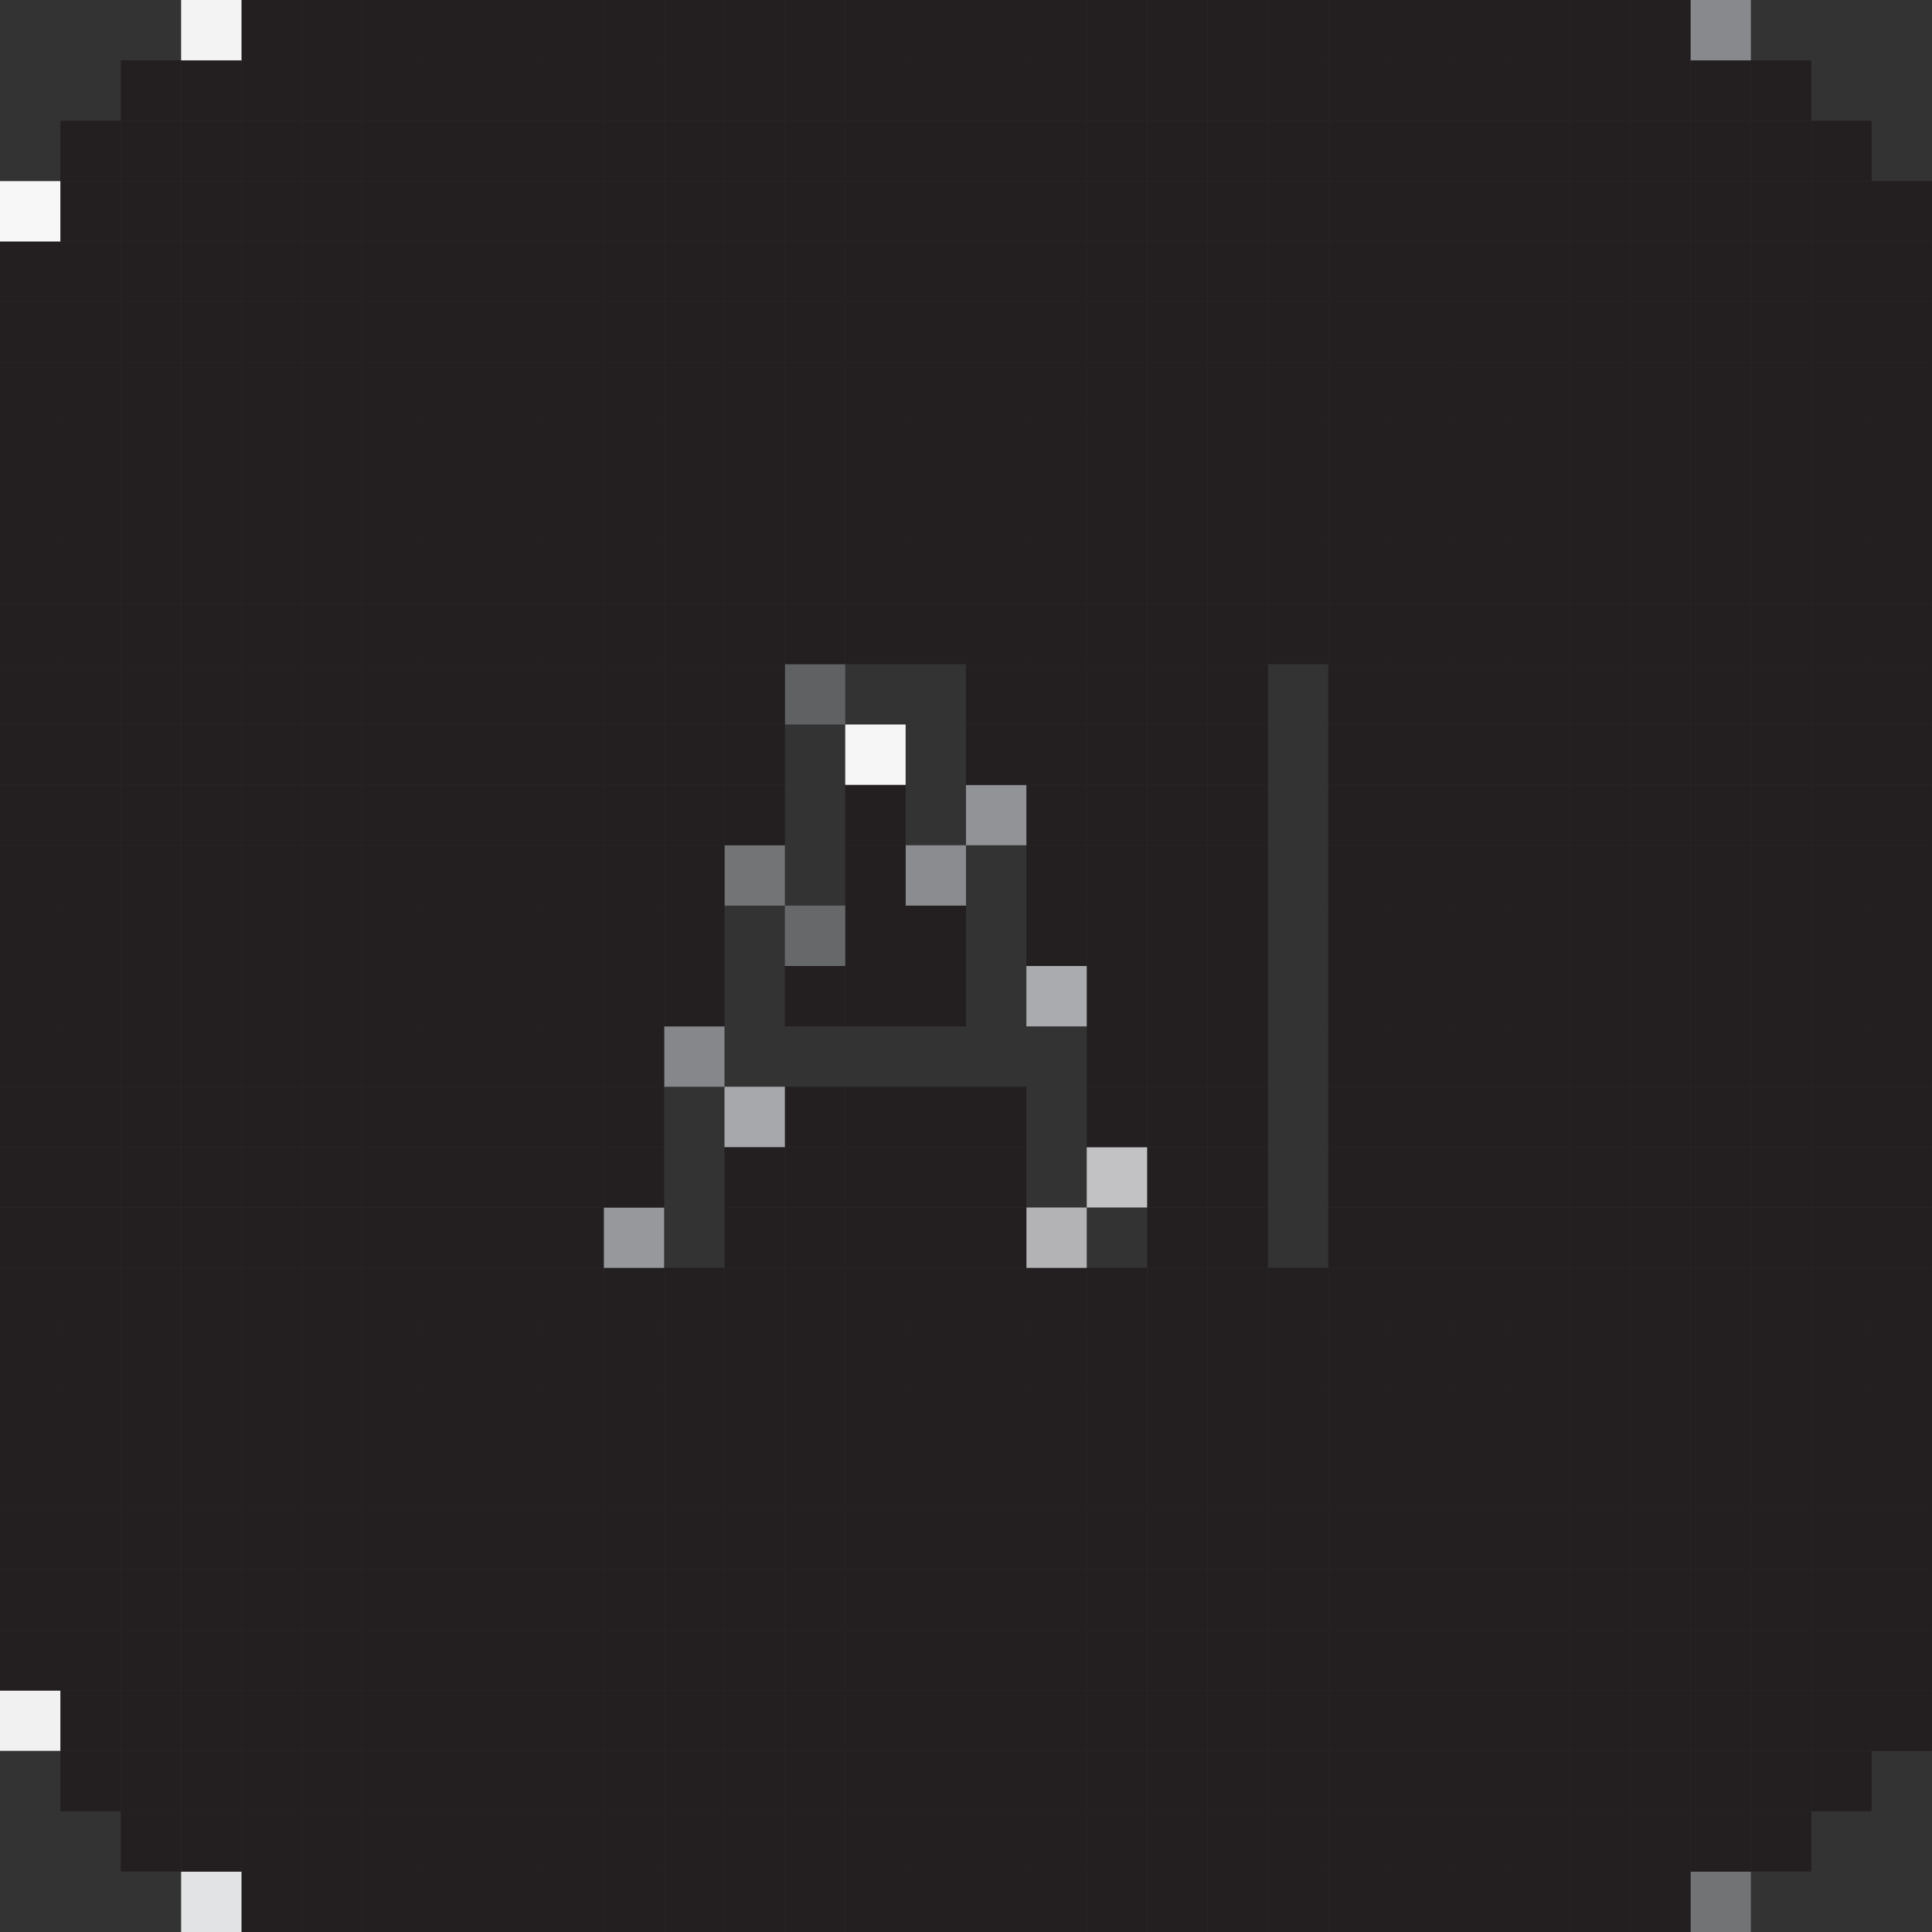 <?xml version="1.0" encoding="UTF-8"?>
<svg id="Layer_1" xmlns="http://www.w3.org/2000/svg" viewBox="0 0 154 154">
  <rect x="0" y="0" width="154" height="154" fill="#333333" stroke="none"/>
  <defs>
    <style>
      .cls-1 {
        fill: #f2f1f2;
      }

      .cls-2 {
        fill: #231f20;
      }

      .cls-3 {
        fill: #f6f6f6;
      }

      .cls-4 {
        fill: #5f6163;
      }

      .cls-5 {
        fill: #727375;
      }

      .cls-6 {
        fill: #aaabae;
      }

      .cls-7 {
        fill: #86878a;
      }

      .cls-8 {
        fill: #666869;
      }

      .cls-9 {
        fill: #e2e3e4;
      }

      .cls-10 {
        fill: #96989b;
      }

      .cls-11 {
        fill: #f7f7f7;
      }

      .cls-12 {
        fill: #c2c2c4;
      }

      .cls-13 {
        fill: #f3f3f4;
      }

      .cls-14 {
        fill: #8a8c8f;
      }

      .cls-15 {
        fill: #a6a8ab;
      }

      .cls-16 {
        fill: #919396;
      }

      .cls-17 {
        fill: #88898c;
      }

      .cls-18 {
        fill: #b3b3b6;
      }

      .cls-19 {
        fill: #737476;
      }
    </style>
  </defs>
  <rect class="cls-5" x="134.75" y="149.188" width="4.812" height="4.812"/>
  <rect class="cls-2" x="129.937" y="149.188" width="4.812" height="4.812"/>
  <rect class="cls-2" x="125.125" y="149.188" width="4.812" height="4.812"/>
  <rect class="cls-2" x="120.312" y="149.188" width="4.812" height="4.812"/>
  <rect class="cls-2" x="115.5" y="149.188" width="4.812" height="4.812"/>
  <rect class="cls-2" x="110.687" y="149.188" width="4.812" height="4.812"/>
  <rect class="cls-2" x="105.875" y="149.188" width="4.812" height="4.812"/>
  <rect class="cls-2" x="101.062" y="149.188" width="4.812" height="4.812"/>
  <rect class="cls-2" x="96.25" y="149.188" width="4.812" height="4.812"/>
  <rect class="cls-2" x="91.437" y="149.188" width="4.812" height="4.812"/>
  <rect class="cls-2" x="86.625" y="149.188" width="4.812" height="4.812"/>
  <rect class="cls-2" x="81.812" y="149.188" width="4.812" height="4.812"/>
  <rect class="cls-2" x="77" y="149.188" width="4.812" height="4.812"/>
  <rect class="cls-2" x="72.188" y="149.188" width="4.812" height="4.812"/>
  <rect class="cls-2" x="67.375" y="149.188" width="4.812" height="4.812"/>
  <rect class="cls-2" x="62.562" y="149.188" width="4.812" height="4.812"/>
  <rect class="cls-2" x="57.75" y="149.188" width="4.812" height="4.812"/>
  <rect class="cls-2" x="52.938" y="149.188" width="4.812" height="4.812"/>
  <rect class="cls-2" x="48.125" y="149.188" width="4.812" height="4.812"/>
  <rect class="cls-2" x="43.312" y="149.188" width="4.812" height="4.812"/>
  <rect class="cls-2" x="38.5" y="149.188" width="4.812" height="4.812"/>
  <rect class="cls-2" x="33.688" y="149.188" width="4.812" height="4.812"/>
  <rect class="cls-2" x="28.875" y="149.188" width="4.812" height="4.812"/>
  <rect class="cls-2" x="24.062" y="149.188" width="4.812" height="4.812"/>
  <rect class="cls-2" x="19.25" y="149.188" width="4.812" height="4.812"/>
  <rect class="cls-9" x="14.438" y="149.188" width="4.812" height="4.812"/>
  <rect class="cls-2" x="139.562" y="144.375" width="4.812" height="4.812"/>
  <rect class="cls-2" x="134.75" y="144.375" width="4.812" height="4.812"/>
  <rect class="cls-2" x="129.937" y="144.375" width="4.812" height="4.812"/>
  <rect class="cls-2" x="125.125" y="144.375" width="4.812" height="4.812"/>
  <rect class="cls-2" x="120.312" y="144.375" width="4.812" height="4.812"/>
  <rect class="cls-2" x="115.5" y="144.375" width="4.812" height="4.812"/>
  <rect class="cls-2" x="110.687" y="144.375" width="4.812" height="4.812"/>
  <rect class="cls-2" x="105.875" y="144.375" width="4.812" height="4.812"/>
  <rect class="cls-2" x="101.062" y="144.375" width="4.812" height="4.812"/>
  <rect class="cls-2" x="96.25" y="144.375" width="4.812" height="4.812"/>
  <rect class="cls-2" x="91.437" y="144.375" width="4.812" height="4.812"/>
  <rect class="cls-2" x="86.625" y="144.375" width="4.812" height="4.812"/>
  <rect class="cls-2" x="81.812" y="144.375" width="4.812" height="4.812"/>
  <rect class="cls-2" x="77" y="144.375" width="4.812" height="4.812"/>
  <rect class="cls-2" x="72.188" y="144.375" width="4.812" height="4.812"/>
  <rect class="cls-2" x="67.375" y="144.375" width="4.812" height="4.812"/>
  <rect class="cls-2" x="62.562" y="144.375" width="4.812" height="4.812"/>
  <rect class="cls-2" x="57.75" y="144.375" width="4.812" height="4.812"/>
  <rect class="cls-2" x="52.938" y="144.375" width="4.812" height="4.812"/>
  <rect class="cls-2" x="48.125" y="144.375" width="4.812" height="4.812"/>
  <rect class="cls-2" x="43.312" y="144.375" width="4.812" height="4.812"/>
  <rect class="cls-2" x="38.5" y="144.375" width="4.812" height="4.812"/>
  <rect class="cls-2" x="33.688" y="144.375" width="4.812" height="4.812"/>
  <rect class="cls-2" x="28.875" y="144.375" width="4.812" height="4.812"/>
  <rect class="cls-2" x="24.062" y="144.375" width="4.812" height="4.812"/>
  <rect class="cls-2" x="19.25" y="144.375" width="4.812" height="4.812"/>
  <rect class="cls-2" x="14.438" y="144.375" width="4.812" height="4.812"/>
  <rect class="cls-2" x="9.625" y="144.375" width="4.812" height="4.812"/>
  <rect class="cls-2" x="144.375" y="139.563" width="4.812" height="4.812"/>
  <rect class="cls-2" x="139.562" y="139.563" width="4.812" height="4.812"/>
  <rect class="cls-2" x="134.75" y="139.563" width="4.812" height="4.812"/>
  <rect class="cls-2" x="129.937" y="139.563" width="4.812" height="4.812"/>
  <rect class="cls-2" x="125.125" y="139.563" width="4.812" height="4.812"/>
  <rect class="cls-2" x="120.312" y="139.563" width="4.812" height="4.812"/>
  <rect class="cls-2" x="115.5" y="139.563" width="4.812" height="4.812"/>
  <rect class="cls-2" x="110.687" y="139.563" width="4.812" height="4.812"/>
  <rect class="cls-2" x="105.875" y="139.563" width="4.812" height="4.812"/>
  <rect class="cls-2" x="101.062" y="139.563" width="4.812" height="4.812"/>
  <rect class="cls-2" x="96.25" y="139.563" width="4.812" height="4.812"/>
  <rect class="cls-2" x="91.437" y="139.563" width="4.812" height="4.812"/>
  <rect class="cls-2" x="86.625" y="139.563" width="4.812" height="4.812"/>
  <rect class="cls-2" x="81.812" y="139.563" width="4.812" height="4.812"/>
  <rect class="cls-2" x="77" y="139.563" width="4.812" height="4.812"/>
  <rect class="cls-2" x="72.188" y="139.563" width="4.812" height="4.812"/>
  <rect class="cls-2" x="67.375" y="139.563" width="4.812" height="4.812"/>
  <rect class="cls-2" x="62.562" y="139.563" width="4.812" height="4.812"/>
  <rect class="cls-2" x="57.75" y="139.563" width="4.812" height="4.812"/>
  <rect class="cls-2" x="52.938" y="139.563" width="4.812" height="4.812"/>
  <rect class="cls-2" x="48.125" y="139.563" width="4.812" height="4.812"/>
  <rect class="cls-2" x="43.312" y="139.563" width="4.812" height="4.812"/>
  <rect class="cls-2" x="38.5" y="139.563" width="4.812" height="4.812"/>
  <rect class="cls-2" x="33.688" y="139.563" width="4.812" height="4.812"/>
  <rect class="cls-2" x="28.875" y="139.563" width="4.812" height="4.812"/>
  <rect class="cls-2" x="24.062" y="139.563" width="4.812" height="4.812"/>
  <rect class="cls-2" x="19.25" y="139.563" width="4.812" height="4.812"/>
  <rect class="cls-2" x="14.438" y="139.563" width="4.812" height="4.812"/>
  <rect class="cls-2" x="9.625" y="139.563" width="4.812" height="4.812"/>
  <rect class="cls-2" x="4.812" y="139.563" width="4.812" height="4.812"/>
  <rect class="cls-2" x="149.187" y="134.75" width="4.812" height="4.812"/>
  <rect class="cls-2" x="144.375" y="134.75" width="4.812" height="4.812"/>
  <rect class="cls-2" x="139.562" y="134.75" width="4.812" height="4.812"/>
  <rect class="cls-2" x="134.75" y="134.75" width="4.812" height="4.812"/>
  <rect class="cls-2" x="129.937" y="134.75" width="4.812" height="4.812"/>
  <rect class="cls-2" x="125.125" y="134.75" width="4.812" height="4.812"/>
  <rect class="cls-2" x="120.312" y="134.75" width="4.812" height="4.812"/>
  <rect class="cls-2" x="115.5" y="134.75" width="4.812" height="4.812"/>
  <rect class="cls-2" x="110.687" y="134.75" width="4.812" height="4.812"/>
  <rect class="cls-2" x="105.875" y="134.75" width="4.812" height="4.812"/>
  <rect class="cls-2" x="101.062" y="134.75" width="4.812" height="4.812"/>
  <rect class="cls-2" x="96.25" y="134.75" width="4.812" height="4.812"/>
  <rect class="cls-2" x="91.437" y="134.75" width="4.812" height="4.812"/>
  <rect class="cls-2" x="86.625" y="134.75" width="4.812" height="4.812"/>
  <rect class="cls-2" x="81.812" y="134.75" width="4.812" height="4.812"/>
  <rect class="cls-2" x="77" y="134.75" width="4.812" height="4.812"/>
  <rect class="cls-2" x="72.188" y="134.75" width="4.812" height="4.812"/>
  <rect class="cls-2" x="67.375" y="134.75" width="4.812" height="4.812"/>
  <rect class="cls-2" x="62.562" y="134.75" width="4.812" height="4.812"/>
  <rect class="cls-2" x="57.75" y="134.75" width="4.812" height="4.812"/>
  <rect class="cls-2" x="52.938" y="134.75" width="4.812" height="4.812"/>
  <rect class="cls-2" x="48.125" y="134.75" width="4.812" height="4.812"/>
  <rect class="cls-2" x="43.312" y="134.75" width="4.812" height="4.812"/>
  <rect class="cls-2" x="38.5" y="134.75" width="4.812" height="4.812"/>
  <rect class="cls-2" x="33.688" y="134.75" width="4.812" height="4.812"/>
  <rect class="cls-2" x="28.875" y="134.75" width="4.812" height="4.812"/>
  <rect class="cls-2" x="24.062" y="134.75" width="4.812" height="4.812"/>
  <rect class="cls-2" x="19.25" y="134.75" width="4.812" height="4.812"/>
  <rect class="cls-2" x="14.438" y="134.75" width="4.812" height="4.812"/>
  <rect class="cls-2" x="9.625" y="134.75" width="4.812" height="4.812"/>
  <rect class="cls-2" x="4.812" y="134.75" width="4.812" height="4.812"/>
  <rect class="cls-1" y="134.75" width="4.812" height="4.812"/>
  <rect class="cls-2" x="149.187" y="129.938" width="4.812" height="4.812"/>
  <rect class="cls-2" x="144.375" y="129.938" width="4.812" height="4.812"/>
  <rect class="cls-2" x="139.562" y="129.938" width="4.812" height="4.812"/>
  <rect class="cls-2" x="134.75" y="129.938" width="4.812" height="4.812"/>
  <rect class="cls-2" x="129.937" y="129.938" width="4.812" height="4.812"/>
  <rect class="cls-2" x="125.125" y="129.938" width="4.812" height="4.812"/>
  <rect class="cls-2" x="120.312" y="129.938" width="4.812" height="4.812"/>
  <rect class="cls-2" x="115.5" y="129.938" width="4.812" height="4.812"/>
  <rect class="cls-2" x="110.687" y="129.938" width="4.812" height="4.812"/>
  <rect class="cls-2" x="105.875" y="129.938" width="4.812" height="4.812"/>
  <rect class="cls-2" x="101.062" y="129.938" width="4.812" height="4.812"/>
  <rect class="cls-2" x="96.25" y="129.938" width="4.812" height="4.812"/>
  <rect class="cls-2" x="91.437" y="129.938" width="4.812" height="4.812"/>
  <rect class="cls-2" x="86.625" y="129.938" width="4.812" height="4.812"/>
  <rect class="cls-2" x="81.812" y="129.938" width="4.812" height="4.812"/>
  <rect class="cls-2" x="77" y="129.938" width="4.812" height="4.812"/>
  <rect class="cls-2" x="72.188" y="129.938" width="4.812" height="4.812"/>
  <rect class="cls-2" x="67.375" y="129.938" width="4.812" height="4.812"/>
  <rect class="cls-2" x="62.562" y="129.938" width="4.812" height="4.812"/>
  <rect class="cls-2" x="57.75" y="129.938" width="4.812" height="4.812"/>
  <rect class="cls-2" x="52.938" y="129.938" width="4.812" height="4.812"/>
  <rect class="cls-2" x="48.125" y="129.938" width="4.812" height="4.812"/>
  <rect class="cls-2" x="43.312" y="129.938" width="4.812" height="4.812"/>
  <rect class="cls-2" x="38.5" y="129.938" width="4.812" height="4.812"/>
  <rect class="cls-2" x="33.688" y="129.938" width="4.812" height="4.812"/>
  <rect class="cls-2" x="28.875" y="129.938" width="4.812" height="4.812"/>
  <rect class="cls-2" x="24.062" y="129.938" width="4.812" height="4.812"/>
  <rect class="cls-2" x="19.25" y="129.938" width="4.812" height="4.812"/>
  <rect class="cls-2" x="14.438" y="129.938" width="4.812" height="4.812"/>
  <rect class="cls-2" x="9.625" y="129.938" width="4.812" height="4.812"/>
  <rect class="cls-2" x="4.812" y="129.938" width="4.812" height="4.812"/>
  <rect class="cls-2" y="129.938" width="4.812" height="4.812"/>
  <rect class="cls-2" x="149.187" y="125.125" width="4.812" height="4.812"/>
  <rect class="cls-2" x="144.375" y="125.125" width="4.812" height="4.812"/>
  <rect class="cls-2" x="139.562" y="125.125" width="4.812" height="4.812"/>
  <rect class="cls-2" x="134.75" y="125.125" width="4.812" height="4.812"/>
  <rect class="cls-2" x="129.937" y="125.125" width="4.812" height="4.812"/>
  <rect class="cls-2" x="125.125" y="125.125" width="4.812" height="4.812"/>
  <rect class="cls-2" x="120.312" y="125.125" width="4.812" height="4.812"/>
  <rect class="cls-2" x="115.5" y="125.125" width="4.812" height="4.812"/>
  <rect class="cls-2" x="110.687" y="125.125" width="4.812" height="4.812"/>
  <rect class="cls-2" x="105.875" y="125.125" width="4.812" height="4.812"/>
  <rect class="cls-2" x="101.062" y="125.125" width="4.812" height="4.812"/>
  <rect class="cls-2" x="96.25" y="125.125" width="4.812" height="4.812"/>
  <rect class="cls-2" x="91.437" y="125.125" width="4.812" height="4.812"/>
  <rect class="cls-2" x="86.625" y="125.125" width="4.812" height="4.812"/>
  <rect class="cls-2" x="81.812" y="125.125" width="4.812" height="4.812"/>
  <rect class="cls-2" x="77" y="125.125" width="4.812" height="4.812"/>
  <rect class="cls-2" x="72.188" y="125.125" width="4.812" height="4.812"/>
  <rect class="cls-2" x="67.375" y="125.125" width="4.812" height="4.812"/>
  <rect class="cls-2" x="62.562" y="125.125" width="4.812" height="4.812"/>
  <rect class="cls-2" x="57.75" y="125.125" width="4.812" height="4.812"/>
  <rect class="cls-2" x="52.938" y="125.125" width="4.812" height="4.812"/>
  <rect class="cls-2" x="48.125" y="125.125" width="4.812" height="4.812"/>
  <rect class="cls-2" x="43.312" y="125.125" width="4.812" height="4.812"/>
  <rect class="cls-2" x="38.5" y="125.125" width="4.812" height="4.812"/>
  <rect class="cls-2" x="33.688" y="125.125" width="4.812" height="4.812"/>
  <rect class="cls-2" x="28.875" y="125.125" width="4.812" height="4.812"/>
  <rect class="cls-2" x="24.062" y="125.125" width="4.812" height="4.812"/>
  <rect class="cls-2" x="19.25" y="125.125" width="4.812" height="4.812"/>
  <rect class="cls-2" x="14.438" y="125.125" width="4.812" height="4.812"/>
  <rect class="cls-2" x="9.625" y="125.125" width="4.812" height="4.812"/>
  <rect class="cls-2" x="4.812" y="125.125" width="4.812" height="4.812"/>
  <rect class="cls-2" y="125.125" width="4.812" height="4.812"/>
  <rect class="cls-2" x="149.187" y="120.313" width="4.812" height="4.812"/>
  <rect class="cls-2" x="144.375" y="120.313" width="4.812" height="4.812"/>
  <rect class="cls-2" x="139.562" y="120.313" width="4.812" height="4.812"/>
  <rect class="cls-2" x="134.75" y="120.313" width="4.812" height="4.812"/>
  <rect class="cls-2" x="129.937" y="120.313" width="4.812" height="4.812"/>
  <rect class="cls-2" x="125.125" y="120.313" width="4.812" height="4.812"/>
  <rect class="cls-2" x="120.312" y="120.313" width="4.812" height="4.812"/>
  <rect class="cls-2" x="115.5" y="120.313" width="4.812" height="4.812"/>
  <rect class="cls-2" x="110.687" y="120.313" width="4.812" height="4.812"/>
  <rect class="cls-2" x="105.875" y="120.313" width="4.812" height="4.812"/>
  <rect class="cls-2" x="101.062" y="120.313" width="4.812" height="4.812"/>
  <rect class="cls-2" x="96.25" y="120.313" width="4.812" height="4.812"/>
  <rect class="cls-2" x="91.437" y="120.313" width="4.812" height="4.812"/>
  <rect class="cls-2" x="86.625" y="120.313" width="4.812" height="4.812"/>
  <rect class="cls-2" x="81.812" y="120.313" width="4.812" height="4.812"/>
  <rect class="cls-2" x="77" y="120.313" width="4.812" height="4.812"/>
  <rect class="cls-2" x="72.188" y="120.313" width="4.812" height="4.812"/>
  <rect class="cls-2" x="67.375" y="120.313" width="4.812" height="4.812"/>
  <rect class="cls-2" x="62.562" y="120.313" width="4.812" height="4.812"/>
  <rect class="cls-2" x="57.75" y="120.313" width="4.812" height="4.812"/>
  <rect class="cls-2" x="52.938" y="120.313" width="4.812" height="4.812"/>
  <rect class="cls-2" x="48.125" y="120.313" width="4.812" height="4.812"/>
  <rect class="cls-2" x="43.312" y="120.313" width="4.812" height="4.812"/>
  <rect class="cls-2" x="38.5" y="120.313" width="4.812" height="4.812"/>
  <rect class="cls-2" x="33.688" y="120.313" width="4.812" height="4.812"/>
  <rect class="cls-2" x="28.875" y="120.313" width="4.812" height="4.812"/>
  <rect class="cls-2" x="24.062" y="120.313" width="4.812" height="4.812"/>
  <rect class="cls-2" x="19.25" y="120.313" width="4.812" height="4.812"/>
  <rect class="cls-2" x="14.438" y="120.313" width="4.812" height="4.812"/>
  <rect class="cls-2" x="9.625" y="120.313" width="4.812" height="4.812"/>
  <rect class="cls-2" x="4.812" y="120.313" width="4.812" height="4.812"/>
  <rect class="cls-2" y="120.313" width="4.812" height="4.812"/>
  <rect class="cls-2" x="149.187" y="115.5" width="4.812" height="4.812"/>
  <rect class="cls-2" x="144.375" y="115.5" width="4.812" height="4.812"/>
  <rect class="cls-2" x="139.562" y="115.5" width="4.812" height="4.812"/>
  <rect class="cls-2" x="134.75" y="115.5" width="4.812" height="4.812"/>
  <rect class="cls-2" x="129.937" y="115.5" width="4.812" height="4.812"/>
  <rect class="cls-2" x="125.125" y="115.5" width="4.812" height="4.812"/>
  <rect class="cls-2" x="120.312" y="115.5" width="4.812" height="4.812"/>
  <rect class="cls-2" x="115.5" y="115.5" width="4.812" height="4.812"/>
  <rect class="cls-2" x="110.687" y="115.5" width="4.812" height="4.812"/>
  <rect class="cls-2" x="105.875" y="115.5" width="4.812" height="4.812"/>
  <rect class="cls-2" x="101.062" y="115.5" width="4.812" height="4.812"/>
  <rect class="cls-2" x="96.25" y="115.5" width="4.812" height="4.812"/>
  <rect class="cls-2" x="91.437" y="115.5" width="4.812" height="4.812"/>
  <rect class="cls-2" x="86.625" y="115.5" width="4.812" height="4.812"/>
  <rect class="cls-2" x="81.812" y="115.5" width="4.812" height="4.812"/>
  <rect class="cls-2" x="77" y="115.5" width="4.812" height="4.812"/>
  <rect class="cls-2" x="72.188" y="115.5" width="4.812" height="4.812"/>
  <rect class="cls-2" x="67.375" y="115.5" width="4.812" height="4.812"/>
  <rect class="cls-2" x="62.562" y="115.5" width="4.812" height="4.812"/>
  <rect class="cls-2" x="57.75" y="115.5" width="4.812" height="4.812"/>
  <rect class="cls-2" x="52.938" y="115.5" width="4.812" height="4.812"/>
  <rect class="cls-2" x="48.125" y="115.5" width="4.812" height="4.812"/>
  <rect class="cls-2" x="43.312" y="115.5" width="4.812" height="4.812"/>
  <rect class="cls-2" x="38.5" y="115.5" width="4.812" height="4.812"/>
  <rect class="cls-2" x="33.688" y="115.5" width="4.812" height="4.812"/>
  <rect class="cls-2" x="28.875" y="115.5" width="4.812" height="4.812"/>
  <rect class="cls-2" x="24.062" y="115.5" width="4.812" height="4.812"/>
  <rect class="cls-2" x="19.25" y="115.5" width="4.812" height="4.812"/>
  <rect class="cls-2" x="14.438" y="115.5" width="4.812" height="4.812"/>
  <rect class="cls-2" x="9.625" y="115.5" width="4.812" height="4.812"/>
  <rect class="cls-2" x="4.812" y="115.5" width="4.812" height="4.812"/>
  <rect class="cls-2" y="115.5" width="4.812" height="4.812"/>
  <rect class="cls-2" x="149.187" y="110.688" width="4.812" height="4.812"/>
  <rect class="cls-2" x="144.375" y="110.688" width="4.812" height="4.812"/>
  <rect class="cls-2" x="139.562" y="110.688" width="4.812" height="4.812"/>
  <rect class="cls-2" x="134.75" y="110.688" width="4.812" height="4.812"/>
  <rect class="cls-2" x="129.937" y="110.688" width="4.812" height="4.812"/>
  <rect class="cls-2" x="125.125" y="110.688" width="4.812" height="4.812"/>
  <rect class="cls-2" x="120.312" y="110.688" width="4.812" height="4.812"/>
  <rect class="cls-2" x="115.5" y="110.688" width="4.812" height="4.812"/>
  <rect class="cls-2" x="110.687" y="110.688" width="4.812" height="4.812"/>
  <rect class="cls-2" x="105.875" y="110.688" width="4.812" height="4.812"/>
  <rect class="cls-2" x="101.062" y="110.688" width="4.812" height="4.812"/>
  <rect class="cls-2" x="96.25" y="110.688" width="4.812" height="4.812"/>
  <rect class="cls-2" x="91.437" y="110.688" width="4.812" height="4.812"/>
  <rect class="cls-2" x="86.625" y="110.688" width="4.812" height="4.812"/>
  <rect class="cls-2" x="81.812" y="110.688" width="4.812" height="4.812"/>
  <rect class="cls-2" x="77" y="110.688" width="4.812" height="4.812"/>
  <rect class="cls-2" x="72.188" y="110.688" width="4.812" height="4.812"/>
  <rect class="cls-2" x="67.375" y="110.688" width="4.812" height="4.812"/>
  <rect class="cls-2" x="62.562" y="110.688" width="4.812" height="4.812"/>
  <rect class="cls-2" x="57.75" y="110.688" width="4.812" height="4.812"/>
  <rect class="cls-2" x="52.938" y="110.688" width="4.812" height="4.812"/>
  <rect class="cls-2" x="48.125" y="110.688" width="4.812" height="4.812"/>
  <rect class="cls-2" x="43.312" y="110.688" width="4.812" height="4.812"/>
  <rect class="cls-2" x="38.5" y="110.688" width="4.812" height="4.812"/>
  <rect class="cls-2" x="33.688" y="110.688" width="4.812" height="4.812"/>
  <rect class="cls-2" x="28.875" y="110.688" width="4.812" height="4.812"/>
  <rect class="cls-2" x="24.062" y="110.688" width="4.812" height="4.812"/>
  <rect class="cls-2" x="19.25" y="110.688" width="4.812" height="4.812"/>
  <rect class="cls-2" x="14.438" y="110.688" width="4.812" height="4.812"/>
  <rect class="cls-2" x="9.625" y="110.688" width="4.812" height="4.812"/>
  <rect class="cls-2" x="4.812" y="110.688" width="4.812" height="4.812"/>
  <rect class="cls-2" y="110.688" width="4.812" height="4.812"/>
  <rect class="cls-2" x="149.187" y="105.875" width="4.812" height="4.812"/>
  <rect class="cls-2" x="144.375" y="105.875" width="4.812" height="4.812"/>
  <rect class="cls-2" x="139.562" y="105.875" width="4.812" height="4.812"/>
  <rect class="cls-2" x="134.75" y="105.875" width="4.812" height="4.812"/>
  <rect class="cls-2" x="129.937" y="105.875" width="4.812" height="4.812"/>
  <rect class="cls-2" x="125.125" y="105.875" width="4.812" height="4.812"/>
  <rect class="cls-2" x="120.312" y="105.875" width="4.812" height="4.812"/>
  <rect class="cls-2" x="115.5" y="105.875" width="4.812" height="4.812"/>
  <rect class="cls-2" x="110.687" y="105.875" width="4.812" height="4.812"/>
  <rect class="cls-2" x="105.875" y="105.875" width="4.812" height="4.812"/>
  <rect class="cls-2" x="101.062" y="105.875" width="4.812" height="4.812"/>
  <rect class="cls-2" x="96.25" y="105.875" width="4.812" height="4.812"/>
  <rect class="cls-2" x="91.437" y="105.875" width="4.812" height="4.812"/>
  <rect class="cls-2" x="86.625" y="105.875" width="4.812" height="4.812"/>
  <rect class="cls-2" x="81.812" y="105.875" width="4.812" height="4.812"/>
  <rect class="cls-2" x="77" y="105.875" width="4.812" height="4.812"/>
  <rect class="cls-2" x="72.188" y="105.875" width="4.812" height="4.812"/>
  <rect class="cls-2" x="67.375" y="105.875" width="4.812" height="4.812"/>
  <rect class="cls-2" x="62.562" y="105.875" width="4.812" height="4.812"/>
  <rect class="cls-2" x="57.75" y="105.875" width="4.812" height="4.812"/>
  <rect class="cls-2" x="52.938" y="105.875" width="4.812" height="4.812"/>
  <rect class="cls-2" x="48.125" y="105.875" width="4.812" height="4.812"/>
  <rect class="cls-2" x="43.312" y="105.875" width="4.812" height="4.812"/>
  <rect class="cls-2" x="38.5" y="105.875" width="4.812" height="4.812"/>
  <rect class="cls-2" x="33.688" y="105.875" width="4.812" height="4.812"/>
  <rect class="cls-2" x="28.875" y="105.875" width="4.812" height="4.812"/>
  <rect class="cls-2" x="24.062" y="105.875" width="4.812" height="4.812"/>
  <rect class="cls-2" x="19.25" y="105.875" width="4.812" height="4.812"/>
  <rect class="cls-2" x="14.438" y="105.875" width="4.812" height="4.812"/>
  <rect class="cls-2" x="9.625" y="105.875" width="4.812" height="4.812"/>
  <rect class="cls-2" x="4.812" y="105.875" width="4.812" height="4.812"/>
  <rect class="cls-2" y="105.875" width="4.812" height="4.812"/>
  <rect class="cls-2" x="149.187" y="101.063" width="4.812" height="4.812"/>
  <rect class="cls-2" x="144.375" y="101.063" width="4.812" height="4.812"/>
  <rect class="cls-2" x="139.562" y="101.063" width="4.812" height="4.812"/>
  <rect class="cls-2" x="134.75" y="101.063" width="4.812" height="4.812"/>
  <rect class="cls-2" x="129.937" y="101.063" width="4.812" height="4.812"/>
  <rect class="cls-2" x="125.125" y="101.063" width="4.812" height="4.812"/>
  <rect class="cls-2" x="120.312" y="101.063" width="4.812" height="4.812"/>
  <rect class="cls-2" x="115.5" y="101.063" width="4.812" height="4.812"/>
  <rect class="cls-2" x="110.687" y="101.063" width="4.812" height="4.812"/>
  <rect class="cls-2" x="105.875" y="101.063" width="4.812" height="4.812"/>
  <rect class="cls-2" x="101.062" y="101.063" width="4.812" height="4.812"/>
  <rect class="cls-2" x="96.25" y="101.063" width="4.812" height="4.812"/>
  <rect class="cls-2" x="91.437" y="101.063" width="4.812" height="4.812"/>
  <rect class="cls-2" x="86.625" y="101.063" width="4.812" height="4.812"/>
  <rect class="cls-2" x="81.812" y="101.063" width="4.812" height="4.812"/>
  <rect class="cls-2" x="77" y="101.063" width="4.812" height="4.812"/>
  <rect class="cls-2" x="72.188" y="101.063" width="4.812" height="4.812"/>
  <rect class="cls-2" x="67.375" y="101.063" width="4.812" height="4.812"/>
  <rect class="cls-2" x="62.562" y="101.063" width="4.812" height="4.812"/>
  <rect class="cls-2" x="57.75" y="101.063" width="4.812" height="4.812"/>
  <rect class="cls-2" x="52.938" y="101.063" width="4.812" height="4.812"/>
  <rect class="cls-2" x="48.125" y="101.063" width="4.812" height="4.812"/>
  <rect class="cls-2" x="43.312" y="101.063" width="4.812" height="4.812"/>
  <rect class="cls-2" x="38.5" y="101.063" width="4.812" height="4.812"/>
  <rect class="cls-2" x="33.688" y="101.063" width="4.812" height="4.812"/>
  <rect class="cls-2" x="28.875" y="101.063" width="4.812" height="4.812"/>
  <rect class="cls-2" x="24.062" y="101.063" width="4.812" height="4.812"/>
  <rect class="cls-2" x="19.25" y="101.063" width="4.812" height="4.812"/>
  <rect class="cls-2" x="14.438" y="101.063" width="4.812" height="4.812"/>
  <rect class="cls-2" x="9.625" y="101.063" width="4.812" height="4.812"/>
  <rect class="cls-2" x="4.812" y="101.063" width="4.812" height="4.812"/>
  <rect class="cls-2" y="101.063" width="4.812" height="4.812"/>
  <rect class="cls-2" x="149.187" y="96.25" width="4.812" height="4.812"/>
  <rect class="cls-2" x="144.375" y="96.25" width="4.812" height="4.812"/>
  <rect class="cls-2" x="139.562" y="96.25" width="4.812" height="4.812"/>
  <rect class="cls-2" x="134.75" y="96.25" width="4.812" height="4.812"/>
  <rect class="cls-2" x="129.937" y="96.25" width="4.812" height="4.812"/>
  <rect class="cls-2" x="125.125" y="96.25" width="4.812" height="4.812"/>
  <rect class="cls-2" x="120.312" y="96.25" width="4.812" height="4.812"/>
  <rect class="cls-2" x="115.5" y="96.25" width="4.812" height="4.812"/>
  <rect class="cls-2" x="110.687" y="96.25" width="4.812" height="4.812"/>
  <rect class="cls-2" x="105.875" y="96.25" width="4.812" height="4.812"/>
  <rect class="cls-2" x="96.25" y="96.25" width="4.812" height="4.812"/>
  <rect class="cls-2" x="91.437" y="96.25" width="4.812" height="4.812"/>
  <rect class="cls-18" x="81.812" y="96.25" width="4.812" height="4.812"/>
  <rect class="cls-2" x="77" y="96.25" width="4.812" height="4.812"/>
  <rect class="cls-2" x="72.188" y="96.25" width="4.812" height="4.812"/>
  <rect class="cls-2" x="67.375" y="96.25" width="4.812" height="4.812"/>
  <rect class="cls-2" x="62.562" y="96.25" width="4.812" height="4.812"/>
  <rect class="cls-2" x="57.75" y="96.25" width="4.812" height="4.812"/>
  <rect class="cls-10" x="48.125" y="96.25" width="4.812" height="4.812"/>
  <rect class="cls-2" x="43.312" y="96.25" width="4.812" height="4.812"/>
  <rect class="cls-2" x="38.5" y="96.25" width="4.812" height="4.812"/>
  <rect class="cls-2" x="33.688" y="96.25" width="4.812" height="4.812"/>
  <rect class="cls-2" x="28.875" y="96.25" width="4.812" height="4.812"/>
  <rect class="cls-2" x="24.062" y="96.25" width="4.812" height="4.812"/>
  <rect class="cls-2" x="19.25" y="96.25" width="4.812" height="4.812"/>
  <rect class="cls-2" x="14.438" y="96.25" width="4.812" height="4.812"/>
  <rect class="cls-2" x="9.625" y="96.25" width="4.812" height="4.812"/>
  <rect class="cls-2" x="4.812" y="96.25" width="4.812" height="4.812"/>
  <rect class="cls-2" y="96.25" width="4.812" height="4.812"/>
  <rect class="cls-2" x="149.187" y="91.438" width="4.812" height="4.812"/>
  <rect class="cls-2" x="144.375" y="91.438" width="4.812" height="4.812"/>
  <rect class="cls-2" x="139.562" y="91.438" width="4.812" height="4.812"/>
  <rect class="cls-2" x="134.75" y="91.438" width="4.812" height="4.812"/>
  <rect class="cls-2" x="129.937" y="91.438" width="4.812" height="4.812"/>
  <rect class="cls-2" x="125.125" y="91.438" width="4.812" height="4.812"/>
  <rect class="cls-2" x="120.312" y="91.438" width="4.812" height="4.812"/>
  <rect class="cls-2" x="115.5" y="91.438" width="4.812" height="4.812"/>
  <rect class="cls-2" x="110.687" y="91.438" width="4.812" height="4.812"/>
  <rect class="cls-2" x="105.875" y="91.438" width="4.812" height="4.812"/>
  <rect class="cls-2" x="96.25" y="91.438" width="4.812" height="4.812"/>
  <rect class="cls-2" x="91.437" y="91.438" width="4.812" height="4.812"/>
  <rect class="cls-12" x="86.625" y="91.438" width="4.812" height="4.812"/>
  <rect class="cls-2" x="77" y="91.438" width="4.812" height="4.812"/>
  <rect class="cls-2" x="72.188" y="91.438" width="4.812" height="4.812"/>
  <rect class="cls-2" x="67.375" y="91.438" width="4.812" height="4.812"/>
  <rect class="cls-2" x="62.562" y="91.438" width="4.812" height="4.812"/>
  <rect class="cls-2" x="57.75" y="91.438" width="4.812" height="4.812"/>
  <rect class="cls-2" x="48.125" y="91.438" width="4.812" height="4.812"/>
  <rect class="cls-2" x="43.312" y="91.438" width="4.812" height="4.812"/>
  <rect class="cls-2" x="38.5" y="91.438" width="4.812" height="4.812"/>
  <rect class="cls-2" x="33.688" y="91.438" width="4.812" height="4.812"/>
  <rect class="cls-2" x="28.875" y="91.438" width="4.812" height="4.812"/>
  <rect class="cls-2" x="24.062" y="91.438" width="4.812" height="4.812"/>
  <rect class="cls-2" x="19.25" y="91.438" width="4.812" height="4.812"/>
  <rect class="cls-2" x="14.438" y="91.438" width="4.812" height="4.812"/>
  <rect class="cls-2" x="9.625" y="91.438" width="4.812" height="4.812"/>
  <rect class="cls-2" x="4.812" y="91.438" width="4.812" height="4.812"/>
  <rect class="cls-2" y="91.438" width="4.812" height="4.812"/>
  <rect class="cls-2" x="149.187" y="86.625" width="4.812" height="4.812"/>
  <rect class="cls-2" x="144.375" y="86.625" width="4.812" height="4.812"/>
  <rect class="cls-2" x="139.562" y="86.625" width="4.812" height="4.812"/>
  <rect class="cls-2" x="134.75" y="86.625" width="4.812" height="4.812"/>
  <rect class="cls-2" x="129.937" y="86.625" width="4.812" height="4.812"/>
  <rect class="cls-2" x="125.125" y="86.625" width="4.812" height="4.812"/>
  <rect class="cls-2" x="120.312" y="86.625" width="4.812" height="4.812"/>
  <rect class="cls-2" x="115.5" y="86.625" width="4.812" height="4.812"/>
  <rect class="cls-2" x="110.687" y="86.625" width="4.812" height="4.812"/>
  <rect class="cls-2" x="105.875" y="86.625" width="4.812" height="4.812"/>
  <rect class="cls-2" x="96.25" y="86.625" width="4.812" height="4.812"/>
  <rect class="cls-2" x="91.437" y="86.625" width="4.812" height="4.812"/>
  <rect class="cls-2" x="86.625" y="86.625" width="4.812" height="4.812"/>
  <rect class="cls-2" x="77" y="86.625" width="4.812" height="4.812"/>
  <rect class="cls-2" x="72.188" y="86.625" width="4.812" height="4.812"/>
  <rect class="cls-2" x="67.375" y="86.625" width="4.812" height="4.812"/>
  <rect class="cls-2" x="62.562" y="86.625" width="4.812" height="4.812"/>
  <rect class="cls-15" x="57.75" y="86.625" width="4.812" height="4.812"/>
  <rect class="cls-2" x="48.125" y="86.625" width="4.812" height="4.812"/>
  <rect class="cls-2" x="43.312" y="86.625" width="4.812" height="4.812"/>
  <rect class="cls-2" x="38.5" y="86.625" width="4.812" height="4.812"/>
  <rect class="cls-2" x="33.688" y="86.625" width="4.812" height="4.812"/>
  <rect class="cls-2" x="28.875" y="86.625" width="4.812" height="4.812"/>
  <rect class="cls-2" x="24.062" y="86.625" width="4.812" height="4.812"/>
  <rect class="cls-2" x="19.25" y="86.625" width="4.812" height="4.812"/>
  <rect class="cls-2" x="14.438" y="86.625" width="4.812" height="4.812"/>
  <rect class="cls-2" x="9.625" y="86.625" width="4.812" height="4.812"/>
  <rect class="cls-2" x="4.812" y="86.625" width="4.812" height="4.812"/>
  <rect class="cls-2" y="86.625" width="4.812" height="4.812"/>
  <rect class="cls-2" x="149.187" y="81.813" width="4.812" height="4.812"/>
  <rect class="cls-2" x="144.375" y="81.813" width="4.812" height="4.812"/>
  <rect class="cls-2" x="139.562" y="81.813" width="4.812" height="4.812"/>
  <rect class="cls-2" x="134.75" y="81.813" width="4.812" height="4.812"/>
  <rect class="cls-2" x="129.937" y="81.813" width="4.812" height="4.812"/>
  <rect class="cls-2" x="125.125" y="81.813" width="4.812" height="4.812"/>
  <rect class="cls-2" x="120.312" y="81.813" width="4.812" height="4.812"/>
  <rect class="cls-2" x="115.5" y="81.813" width="4.812" height="4.812"/>
  <rect class="cls-2" x="110.687" y="81.813" width="4.812" height="4.812"/>
  <rect class="cls-2" x="105.875" y="81.813" width="4.812" height="4.812"/>
  <rect class="cls-2" x="96.25" y="81.813" width="4.812" height="4.812"/>
  <rect class="cls-2" x="91.437" y="81.813" width="4.812" height="4.812"/>
  <rect class="cls-2" x="86.625" y="81.813" width="4.812" height="4.812"/>
  <rect class="cls-7" x="52.938" y="81.813" width="4.812" height="4.812"/>
  <rect class="cls-2" x="48.125" y="81.813" width="4.812" height="4.812"/>
  <rect class="cls-2" x="43.312" y="81.813" width="4.812" height="4.812"/>
  <rect class="cls-2" x="38.5" y="81.813" width="4.812" height="4.812"/>
  <rect class="cls-2" x="33.688" y="81.813" width="4.812" height="4.812"/>
  <rect class="cls-2" x="28.875" y="81.813" width="4.812" height="4.812"/>
  <rect class="cls-2" x="24.062" y="81.813" width="4.812" height="4.812"/>
  <rect class="cls-2" x="19.25" y="81.813" width="4.812" height="4.812"/>
  <rect class="cls-2" x="14.438" y="81.813" width="4.812" height="4.812"/>
  <rect class="cls-2" x="9.625" y="81.813" width="4.812" height="4.812"/>
  <rect class="cls-2" x="4.812" y="81.813" width="4.812" height="4.812"/>
  <rect class="cls-2" y="81.813" width="4.812" height="4.812"/>
  <rect class="cls-2" x="149.187" y="77" width="4.812" height="4.813"/>
  <rect class="cls-2" x="144.375" y="77" width="4.812" height="4.813"/>
  <rect class="cls-2" x="139.562" y="77" width="4.812" height="4.813"/>
  <rect class="cls-2" x="134.75" y="77" width="4.812" height="4.813"/>
  <rect class="cls-2" x="129.937" y="77" width="4.812" height="4.813"/>
  <rect class="cls-2" x="125.125" y="77" width="4.812" height="4.813"/>
  <rect class="cls-2" x="120.312" y="77" width="4.812" height="4.813"/>
  <rect class="cls-2" x="115.5" y="77" width="4.812" height="4.813"/>
  <rect class="cls-2" x="110.687" y="77" width="4.812" height="4.813"/>
  <rect class="cls-2" x="105.875" y="77" width="4.812" height="4.813"/>
  <rect class="cls-2" x="96.25" y="77" width="4.812" height="4.813"/>
  <rect class="cls-2" x="91.437" y="77" width="4.812" height="4.813"/>
  <rect class="cls-2" x="86.625" y="77" width="4.812" height="4.813"/>
  <rect class="cls-6" x="81.812" y="77" width="4.812" height="4.813"/>
  <rect class="cls-2" x="72.188" y="77" width="4.812" height="4.813"/>
  <rect class="cls-2" x="67.375" y="77" width="4.812" height="4.813"/>
  <rect class="cls-2" x="62.562" y="77" width="4.812" height="4.813"/>
  <rect class="cls-2" x="52.938" y="77" width="4.812" height="4.813"/>
  <rect class="cls-2" x="48.125" y="77" width="4.812" height="4.813"/>
  <rect class="cls-2" x="43.312" y="77" width="4.812" height="4.813"/>
  <rect class="cls-2" x="38.5" y="77" width="4.812" height="4.813"/>
  <rect class="cls-2" x="33.688" y="77" width="4.812" height="4.813"/>
  <rect class="cls-2" x="28.875" y="77" width="4.812" height="4.813"/>
  <rect class="cls-2" x="24.062" y="77" width="4.812" height="4.813"/>
  <rect class="cls-2" x="19.25" y="77" width="4.812" height="4.813"/>
  <rect class="cls-2" x="14.438" y="77" width="4.812" height="4.813"/>
  <rect class="cls-2" x="9.625" y="77" width="4.812" height="4.813"/>
  <rect class="cls-2" x="4.812" y="77" width="4.812" height="4.813"/>
  <rect class="cls-2" y="77" width="4.812" height="4.813"/>
  <rect class="cls-2" x="149.187" y="72.188" width="4.812" height="4.812"/>
  <rect class="cls-2" x="144.375" y="72.188" width="4.812" height="4.812"/>
  <rect class="cls-2" x="139.562" y="72.188" width="4.812" height="4.812"/>
  <rect class="cls-2" x="134.75" y="72.188" width="4.812" height="4.812"/>
  <rect class="cls-2" x="129.937" y="72.188" width="4.812" height="4.812"/>
  <rect class="cls-2" x="125.125" y="72.188" width="4.812" height="4.812"/>
  <rect class="cls-2" x="120.312" y="72.188" width="4.812" height="4.812"/>
  <rect class="cls-2" x="115.5" y="72.188" width="4.812" height="4.812"/>
  <rect class="cls-2" x="110.687" y="72.188" width="4.812" height="4.812"/>
  <rect class="cls-2" x="105.875" y="72.188" width="4.812" height="4.812"/>
  <rect class="cls-2" x="96.25" y="72.188" width="4.812" height="4.812"/>
  <rect class="cls-2" x="91.437" y="72.188" width="4.812" height="4.812"/>
  <rect class="cls-2" x="86.625" y="72.188" width="4.812" height="4.812"/>
  <rect class="cls-2" x="81.812" y="72.188" width="4.812" height="4.812"/>
  <rect class="cls-2" x="72.188" y="72.188" width="4.812" height="4.812"/>
  <rect class="cls-2" x="67.375" y="72.188" width="4.812" height="4.812"/>
  <rect class="cls-8" x="62.562" y="72.188" width="4.812" height="4.812"/>
  <rect class="cls-2" x="52.938" y="72.188" width="4.812" height="4.812"/>
  <rect class="cls-2" x="48.125" y="72.188" width="4.812" height="4.812"/>
  <rect class="cls-2" x="43.312" y="72.188" width="4.812" height="4.812"/>
  <rect class="cls-2" x="38.5" y="72.188" width="4.812" height="4.812"/>
  <rect class="cls-2" x="33.688" y="72.188" width="4.812" height="4.812"/>
  <rect class="cls-2" x="28.875" y="72.188" width="4.812" height="4.812"/>
  <rect class="cls-2" x="24.062" y="72.188" width="4.812" height="4.812"/>
  <rect class="cls-2" x="19.25" y="72.188" width="4.812" height="4.812"/>
  <rect class="cls-2" x="14.438" y="72.188" width="4.812" height="4.812"/>
  <rect class="cls-2" x="9.625" y="72.188" width="4.812" height="4.812"/>
  <rect class="cls-2" x="4.812" y="72.188" width="4.812" height="4.812"/>
  <rect class="cls-2" y="72.188" width="4.812" height="4.812"/>
  <rect class="cls-2" x="149.187" y="67.375" width="4.812" height="4.812"/>
  <rect class="cls-2" x="144.375" y="67.375" width="4.812" height="4.812"/>
  <rect class="cls-2" x="139.562" y="67.375" width="4.812" height="4.812"/>
  <rect class="cls-2" x="134.75" y="67.375" width="4.812" height="4.812"/>
  <rect class="cls-2" x="129.937" y="67.375" width="4.812" height="4.812"/>
  <rect class="cls-2" x="125.125" y="67.375" width="4.812" height="4.812"/>
  <rect class="cls-2" x="120.312" y="67.375" width="4.812" height="4.812"/>
  <rect class="cls-2" x="115.5" y="67.375" width="4.812" height="4.812"/>
  <rect class="cls-2" x="110.687" y="67.375" width="4.812" height="4.812"/>
  <rect class="cls-2" x="105.875" y="67.375" width="4.812" height="4.812"/>
  <rect class="cls-2" x="96.25" y="67.375" width="4.812" height="4.812"/>
  <rect class="cls-2" x="91.437" y="67.375" width="4.812" height="4.812"/>
  <rect class="cls-2" x="86.625" y="67.375" width="4.812" height="4.812"/>
  <rect class="cls-2" x="81.812" y="67.375" width="4.812" height="4.812"/>
  <rect class="cls-14" x="72.188" y="67.375" width="4.812" height="4.812"/>
  <rect class="cls-2" x="67.375" y="67.375" width="4.812" height="4.812"/>
  <rect class="cls-19" x="57.75" y="67.375" width="4.812" height="4.812"/>
  <rect class="cls-2" x="52.938" y="67.375" width="4.812" height="4.812"/>
  <rect class="cls-2" x="48.125" y="67.375" width="4.812" height="4.812"/>
  <rect class="cls-2" x="43.312" y="67.375" width="4.812" height="4.812"/>
  <rect class="cls-2" x="38.5" y="67.375" width="4.812" height="4.812"/>
  <rect class="cls-2" x="33.688" y="67.375" width="4.812" height="4.812"/>
  <rect class="cls-2" x="28.875" y="67.375" width="4.812" height="4.812"/>
  <rect class="cls-2" x="24.062" y="67.375" width="4.812" height="4.812"/>
  <rect class="cls-2" x="19.25" y="67.375" width="4.812" height="4.812"/>
  <rect class="cls-2" x="14.438" y="67.375" width="4.812" height="4.812"/>
  <rect class="cls-2" x="9.625" y="67.375" width="4.812" height="4.812"/>
  <rect class="cls-2" x="4.812" y="67.375" width="4.812" height="4.812"/>
  <rect class="cls-2" y="67.375" width="4.812" height="4.812"/>
  <rect class="cls-2" x="149.187" y="62.562" width="4.812" height="4.812"/>
  <rect class="cls-2" x="144.375" y="62.562" width="4.812" height="4.812"/>
  <rect class="cls-2" x="139.562" y="62.562" width="4.812" height="4.812"/>
  <rect class="cls-2" x="134.75" y="62.562" width="4.812" height="4.812"/>
  <rect class="cls-2" x="129.937" y="62.562" width="4.812" height="4.812"/>
  <rect class="cls-2" x="125.125" y="62.562" width="4.812" height="4.812"/>
  <rect class="cls-2" x="120.312" y="62.562" width="4.812" height="4.812"/>
  <rect class="cls-2" x="115.5" y="62.562" width="4.812" height="4.812"/>
  <rect class="cls-2" x="110.687" y="62.562" width="4.812" height="4.812"/>
  <rect class="cls-2" x="105.875" y="62.562" width="4.812" height="4.812"/>
  <rect class="cls-2" x="96.25" y="62.562" width="4.812" height="4.812"/>
  <rect class="cls-2" x="91.437" y="62.562" width="4.812" height="4.812"/>
  <rect class="cls-2" x="86.625" y="62.562" width="4.812" height="4.812"/>
  <rect class="cls-2" x="81.812" y="62.562" width="4.812" height="4.812"/>
  <rect class="cls-16" x="77" y="62.562" width="4.812" height="4.812"/>
  <rect class="cls-2" x="67.375" y="62.562" width="4.812" height="4.812"/>
  <rect class="cls-2" x="57.75" y="62.562" width="4.812" height="4.812"/>
  <rect class="cls-2" x="52.938" y="62.562" width="4.812" height="4.812"/>
  <rect class="cls-2" x="48.125" y="62.562" width="4.812" height="4.812"/>
  <rect class="cls-2" x="43.312" y="62.562" width="4.812" height="4.812"/>
  <rect class="cls-2" x="38.5" y="62.562" width="4.812" height="4.812"/>
  <rect class="cls-2" x="33.688" y="62.562" width="4.812" height="4.812"/>
  <rect class="cls-2" x="28.875" y="62.562" width="4.812" height="4.812"/>
  <rect class="cls-2" x="24.062" y="62.562" width="4.812" height="4.812"/>
  <rect class="cls-2" x="19.25" y="62.562" width="4.812" height="4.812"/>
  <rect class="cls-2" x="14.438" y="62.562" width="4.812" height="4.812"/>
  <rect class="cls-2" x="9.625" y="62.562" width="4.812" height="4.812"/>
  <rect class="cls-2" x="4.812" y="62.562" width="4.812" height="4.812"/>
  <rect class="cls-2" y="62.562" width="4.812" height="4.812"/>
  <rect class="cls-2" x="149.187" y="57.75" width="4.812" height="4.812"/>
  <rect class="cls-2" x="144.375" y="57.75" width="4.812" height="4.812"/>
  <rect class="cls-2" x="139.562" y="57.75" width="4.812" height="4.812"/>
  <rect class="cls-2" x="134.75" y="57.75" width="4.812" height="4.812"/>
  <rect class="cls-2" x="129.937" y="57.75" width="4.812" height="4.812"/>
  <rect class="cls-2" x="125.125" y="57.75" width="4.812" height="4.812"/>
  <rect class="cls-2" x="120.312" y="57.75" width="4.812" height="4.812"/>
  <rect class="cls-2" x="115.5" y="57.75" width="4.812" height="4.812"/>
  <rect class="cls-2" x="110.687" y="57.75" width="4.812" height="4.812"/>
  <rect class="cls-2" x="105.875" y="57.75" width="4.812" height="4.812"/>
  <rect class="cls-2" x="96.25" y="57.75" width="4.812" height="4.812"/>
  <rect class="cls-2" x="91.437" y="57.75" width="4.812" height="4.812"/>
  <rect class="cls-2" x="86.625" y="57.75" width="4.812" height="4.812"/>
  <rect class="cls-2" x="81.812" y="57.75" width="4.812" height="4.812"/>
  <rect class="cls-2" x="77" y="57.75" width="4.812" height="4.812"/>
  <rect class="cls-3" x="67.375" y="57.75" width="4.812" height="4.812"/>
  <rect class="cls-2" x="57.75" y="57.75" width="4.812" height="4.812"/>
  <rect class="cls-2" x="52.938" y="57.75" width="4.812" height="4.812"/>
  <rect class="cls-2" x="48.125" y="57.75" width="4.812" height="4.812"/>
  <rect class="cls-2" x="43.312" y="57.75" width="4.812" height="4.812"/>
  <rect class="cls-2" x="38.5" y="57.75" width="4.812" height="4.812"/>
  <rect class="cls-2" x="33.688" y="57.75" width="4.812" height="4.812"/>
  <rect class="cls-2" x="28.875" y="57.75" width="4.812" height="4.812"/>
  <rect class="cls-2" x="24.062" y="57.75" width="4.812" height="4.812"/>
  <rect class="cls-2" x="19.25" y="57.75" width="4.812" height="4.812"/>
  <rect class="cls-2" x="14.438" y="57.75" width="4.812" height="4.812"/>
  <rect class="cls-2" x="9.625" y="57.75" width="4.812" height="4.812"/>
  <rect class="cls-2" x="4.812" y="57.75" width="4.812" height="4.812"/>
  <rect class="cls-2" y="57.75" width="4.812" height="4.812"/>
  <rect class="cls-2" x="149.187" y="52.938" width="4.812" height="4.812"/>
  <rect class="cls-2" x="144.375" y="52.938" width="4.812" height="4.812"/>
  <rect class="cls-2" x="139.562" y="52.938" width="4.812" height="4.812"/>
  <rect class="cls-2" x="134.75" y="52.938" width="4.812" height="4.812"/>
  <rect class="cls-2" x="129.937" y="52.938" width="4.812" height="4.812"/>
  <rect class="cls-2" x="125.125" y="52.938" width="4.812" height="4.812"/>
  <rect class="cls-2" x="120.312" y="52.938" width="4.812" height="4.812"/>
  <rect class="cls-2" x="115.5" y="52.938" width="4.812" height="4.812"/>
  <rect class="cls-2" x="110.687" y="52.938" width="4.812" height="4.812"/>
  <rect class="cls-2" x="105.875" y="52.938" width="4.812" height="4.812"/>
  <rect class="cls-2" x="96.25" y="52.938" width="4.812" height="4.812"/>
  <rect class="cls-2" x="91.437" y="52.938" width="4.812" height="4.812"/>
  <rect class="cls-2" x="86.625" y="52.938" width="4.812" height="4.812"/>
  <rect class="cls-2" x="81.812" y="52.938" width="4.812" height="4.812"/>
  <rect class="cls-2" x="77" y="52.938" width="4.812" height="4.812"/>
  <rect class="cls-4" x="62.562" y="52.938" width="4.812" height="4.812"/>
  <rect class="cls-2" x="57.75" y="52.938" width="4.812" height="4.812"/>
  <rect class="cls-2" x="52.938" y="52.938" width="4.812" height="4.812"/>
  <rect class="cls-2" x="48.125" y="52.938" width="4.812" height="4.812"/>
  <rect class="cls-2" x="43.312" y="52.938" width="4.812" height="4.812"/>
  <rect class="cls-2" x="38.5" y="52.938" width="4.812" height="4.812"/>
  <rect class="cls-2" x="33.688" y="52.938" width="4.812" height="4.812"/>
  <rect class="cls-2" x="28.875" y="52.938" width="4.812" height="4.812"/>
  <rect class="cls-2" x="24.062" y="52.938" width="4.812" height="4.812"/>
  <rect class="cls-2" x="19.25" y="52.938" width="4.812" height="4.812"/>
  <rect class="cls-2" x="14.438" y="52.938" width="4.812" height="4.812"/>
  <rect class="cls-2" x="9.625" y="52.938" width="4.812" height="4.812"/>
  <rect class="cls-2" x="4.812" y="52.938" width="4.812" height="4.812"/>
  <rect class="cls-2" y="52.938" width="4.812" height="4.812"/>
  <rect class="cls-2" x="149.187" y="48.125" width="4.812" height="4.812"/>
  <rect class="cls-2" x="144.375" y="48.125" width="4.812" height="4.812"/>
  <rect class="cls-2" x="139.562" y="48.125" width="4.812" height="4.812"/>
  <rect class="cls-2" x="134.75" y="48.125" width="4.812" height="4.812"/>
  <rect class="cls-2" x="129.937" y="48.125" width="4.812" height="4.812"/>
  <rect class="cls-2" x="125.125" y="48.125" width="4.812" height="4.812"/>
  <rect class="cls-2" x="120.312" y="48.125" width="4.812" height="4.812"/>
  <rect class="cls-2" x="115.5" y="48.125" width="4.812" height="4.812"/>
  <rect class="cls-2" x="110.687" y="48.125" width="4.812" height="4.812"/>
  <rect class="cls-2" x="105.875" y="48.125" width="4.812" height="4.812"/>
  <rect class="cls-2" x="101.062" y="48.125" width="4.812" height="4.812"/>
  <rect class="cls-2" x="96.25" y="48.125" width="4.812" height="4.812"/>
  <rect class="cls-2" x="91.437" y="48.125" width="4.812" height="4.812"/>
  <rect class="cls-2" x="86.625" y="48.125" width="4.812" height="4.812"/>
  <rect class="cls-2" x="81.812" y="48.125" width="4.812" height="4.812"/>
  <rect class="cls-2" x="77" y="48.125" width="4.812" height="4.812"/>
  <rect class="cls-2" x="72.188" y="48.125" width="4.812" height="4.812"/>
  <rect class="cls-2" x="67.375" y="48.125" width="4.812" height="4.812"/>
  <rect class="cls-2" x="62.562" y="48.125" width="4.812" height="4.812"/>
  <rect class="cls-2" x="57.75" y="48.125" width="4.812" height="4.812"/>
  <rect class="cls-2" x="52.938" y="48.125" width="4.812" height="4.812"/>
  <rect class="cls-2" x="48.125" y="48.125" width="4.812" height="4.812"/>
  <rect class="cls-2" x="43.312" y="48.125" width="4.812" height="4.812"/>
  <rect class="cls-2" x="38.5" y="48.125" width="4.812" height="4.812"/>
  <rect class="cls-2" x="33.688" y="48.125" width="4.812" height="4.812"/>
  <rect class="cls-2" x="28.875" y="48.125" width="4.812" height="4.812"/>
  <rect class="cls-2" x="24.062" y="48.125" width="4.812" height="4.812"/>
  <rect class="cls-2" x="19.25" y="48.125" width="4.812" height="4.812"/>
  <rect class="cls-2" x="14.438" y="48.125" width="4.812" height="4.812"/>
  <rect class="cls-2" x="9.625" y="48.125" width="4.812" height="4.812"/>
  <rect class="cls-2" x="4.812" y="48.125" width="4.812" height="4.812"/>
  <rect class="cls-2" y="48.125" width="4.812" height="4.812"/>
  <rect class="cls-2" x="149.187" y="43.312" width="4.812" height="4.812"/>
  <rect class="cls-2" x="144.375" y="43.312" width="4.812" height="4.812"/>
  <rect class="cls-2" x="139.562" y="43.312" width="4.812" height="4.812"/>
  <rect class="cls-2" x="134.75" y="43.312" width="4.812" height="4.812"/>
  <rect class="cls-2" x="129.937" y="43.312" width="4.812" height="4.812"/>
  <rect class="cls-2" x="125.125" y="43.312" width="4.812" height="4.812"/>
  <rect class="cls-2" x="120.312" y="43.312" width="4.812" height="4.812"/>
  <rect class="cls-2" x="115.5" y="43.312" width="4.812" height="4.812"/>
  <rect class="cls-2" x="110.687" y="43.312" width="4.812" height="4.812"/>
  <rect class="cls-2" x="105.875" y="43.312" width="4.812" height="4.812"/>
  <rect class="cls-2" x="101.062" y="43.312" width="4.812" height="4.812"/>
  <rect class="cls-2" x="96.25" y="43.312" width="4.812" height="4.812"/>
  <rect class="cls-2" x="91.437" y="43.312" width="4.812" height="4.812"/>
  <rect class="cls-2" x="86.625" y="43.312" width="4.812" height="4.812"/>
  <rect class="cls-2" x="81.812" y="43.312" width="4.812" height="4.812"/>
  <rect class="cls-2" x="77" y="43.312" width="4.812" height="4.812"/>
  <rect class="cls-2" x="72.188" y="43.312" width="4.812" height="4.812"/>
  <rect class="cls-2" x="67.375" y="43.312" width="4.812" height="4.812"/>
  <rect class="cls-2" x="62.562" y="43.312" width="4.812" height="4.812"/>
  <rect class="cls-2" x="57.75" y="43.312" width="4.812" height="4.812"/>
  <rect class="cls-2" x="52.938" y="43.312" width="4.812" height="4.812"/>
  <rect class="cls-2" x="48.125" y="43.312" width="4.812" height="4.812"/>
  <rect class="cls-2" x="43.312" y="43.312" width="4.812" height="4.812"/>
  <rect class="cls-2" x="38.5" y="43.312" width="4.812" height="4.812"/>
  <rect class="cls-2" x="33.688" y="43.312" width="4.812" height="4.812"/>
  <rect class="cls-2" x="28.875" y="43.312" width="4.812" height="4.812"/>
  <rect class="cls-2" x="24.062" y="43.312" width="4.812" height="4.812"/>
  <rect class="cls-2" x="19.25" y="43.312" width="4.812" height="4.812"/>
  <rect class="cls-2" x="14.438" y="43.312" width="4.812" height="4.812"/>
  <rect class="cls-2" x="9.625" y="43.312" width="4.812" height="4.812"/>
  <rect class="cls-2" x="4.812" y="43.312" width="4.812" height="4.812"/>
  <rect class="cls-2" y="43.312" width="4.812" height="4.812"/>
  <rect class="cls-2" x="149.187" y="38.5" width="4.812" height="4.812"/>
  <rect class="cls-2" x="144.375" y="38.5" width="4.812" height="4.812"/>
  <rect class="cls-2" x="139.562" y="38.5" width="4.812" height="4.812"/>
  <rect class="cls-2" x="134.75" y="38.5" width="4.812" height="4.812"/>
  <rect class="cls-2" x="129.937" y="38.5" width="4.812" height="4.812"/>
  <rect class="cls-2" x="125.125" y="38.5" width="4.812" height="4.812"/>
  <rect class="cls-2" x="120.312" y="38.5" width="4.812" height="4.812"/>
  <rect class="cls-2" x="115.5" y="38.5" width="4.812" height="4.812"/>
  <rect class="cls-2" x="110.687" y="38.5" width="4.812" height="4.812"/>
  <rect class="cls-2" x="105.875" y="38.5" width="4.812" height="4.812"/>
  <rect class="cls-2" x="101.062" y="38.5" width="4.812" height="4.812"/>
  <rect class="cls-2" x="96.25" y="38.5" width="4.812" height="4.812"/>
  <rect class="cls-2" x="91.437" y="38.5" width="4.812" height="4.812"/>
  <rect class="cls-2" x="86.625" y="38.5" width="4.812" height="4.812"/>
  <rect class="cls-2" x="81.812" y="38.5" width="4.812" height="4.812"/>
  <rect class="cls-2" x="77" y="38.5" width="4.812" height="4.812"/>
  <rect class="cls-2" x="72.188" y="38.5" width="4.812" height="4.812"/>
  <rect class="cls-2" x="67.375" y="38.5" width="4.812" height="4.812"/>
  <rect class="cls-2" x="62.562" y="38.5" width="4.812" height="4.812"/>
  <rect class="cls-2" x="57.75" y="38.5" width="4.812" height="4.812"/>
  <rect class="cls-2" x="52.938" y="38.5" width="4.812" height="4.812"/>
  <rect class="cls-2" x="48.125" y="38.5" width="4.812" height="4.812"/>
  <rect class="cls-2" x="43.312" y="38.5" width="4.812" height="4.812"/>
  <rect class="cls-2" x="38.5" y="38.5" width="4.812" height="4.812"/>
  <rect class="cls-2" x="33.688" y="38.5" width="4.812" height="4.812"/>
  <rect class="cls-2" x="28.875" y="38.5" width="4.812" height="4.812"/>
  <rect class="cls-2" x="24.062" y="38.5" width="4.812" height="4.812"/>
  <rect class="cls-2" x="19.25" y="38.5" width="4.812" height="4.812"/>
  <rect class="cls-2" x="14.438" y="38.5" width="4.812" height="4.812"/>
  <rect class="cls-2" x="9.625" y="38.5" width="4.812" height="4.812"/>
  <rect class="cls-2" x="4.812" y="38.5" width="4.812" height="4.812"/>
  <rect class="cls-2" y="38.5" width="4.812" height="4.812"/>
  <rect class="cls-2" x="149.187" y="33.688" width="4.812" height="4.812"/>
  <rect class="cls-2" x="144.375" y="33.688" width="4.812" height="4.812"/>
  <rect class="cls-2" x="139.562" y="33.688" width="4.812" height="4.812"/>
  <rect class="cls-2" x="134.75" y="33.688" width="4.812" height="4.812"/>
  <rect class="cls-2" x="129.937" y="33.688" width="4.812" height="4.812"/>
  <rect class="cls-2" x="125.125" y="33.688" width="4.812" height="4.812"/>
  <rect class="cls-2" x="120.312" y="33.688" width="4.812" height="4.812"/>
  <rect class="cls-2" x="115.5" y="33.688" width="4.812" height="4.812"/>
  <rect class="cls-2" x="110.687" y="33.688" width="4.812" height="4.812"/>
  <rect class="cls-2" x="105.875" y="33.688" width="4.812" height="4.812"/>
  <rect class="cls-2" x="101.062" y="33.688" width="4.812" height="4.812"/>
  <rect class="cls-2" x="96.25" y="33.688" width="4.812" height="4.812"/>
  <rect class="cls-2" x="91.437" y="33.688" width="4.812" height="4.812"/>
  <rect class="cls-2" x="86.625" y="33.688" width="4.812" height="4.812"/>
  <rect class="cls-2" x="81.812" y="33.688" width="4.812" height="4.812"/>
  <rect class="cls-2" x="77" y="33.688" width="4.812" height="4.812"/>
  <rect class="cls-2" x="72.188" y="33.688" width="4.812" height="4.812"/>
  <rect class="cls-2" x="67.375" y="33.688" width="4.812" height="4.812"/>
  <rect class="cls-2" x="62.562" y="33.688" width="4.812" height="4.812"/>
  <rect class="cls-2" x="57.75" y="33.688" width="4.812" height="4.812"/>
  <rect class="cls-2" x="52.938" y="33.688" width="4.812" height="4.812"/>
  <rect class="cls-2" x="48.125" y="33.688" width="4.812" height="4.812"/>
  <rect class="cls-2" x="43.312" y="33.688" width="4.812" height="4.812"/>
  <rect class="cls-2" x="38.5" y="33.688" width="4.812" height="4.812"/>
  <rect class="cls-2" x="33.688" y="33.688" width="4.812" height="4.812"/>
  <rect class="cls-2" x="28.875" y="33.688" width="4.812" height="4.812"/>
  <rect class="cls-2" x="24.062" y="33.688" width="4.812" height="4.812"/>
  <rect class="cls-2" x="19.25" y="33.688" width="4.812" height="4.812"/>
  <rect class="cls-2" x="14.438" y="33.688" width="4.812" height="4.812"/>
  <rect class="cls-2" x="9.625" y="33.688" width="4.812" height="4.812"/>
  <rect class="cls-2" x="4.812" y="33.688" width="4.812" height="4.812"/>
  <rect class="cls-2" y="33.688" width="4.812" height="4.812"/>
  <rect class="cls-2" x="149.187" y="28.875" width="4.812" height="4.812"/>
  <rect class="cls-2" x="144.375" y="28.875" width="4.812" height="4.812"/>
  <rect class="cls-2" x="139.562" y="28.875" width="4.812" height="4.812"/>
  <rect class="cls-2" x="134.75" y="28.875" width="4.812" height="4.812"/>
  <rect class="cls-2" x="129.937" y="28.875" width="4.812" height="4.812"/>
  <rect class="cls-2" x="125.125" y="28.875" width="4.812" height="4.812"/>
  <rect class="cls-2" x="120.312" y="28.875" width="4.812" height="4.812"/>
  <rect class="cls-2" x="115.5" y="28.875" width="4.812" height="4.812"/>
  <rect class="cls-2" x="110.687" y="28.875" width="4.812" height="4.812"/>
  <rect class="cls-2" x="105.875" y="28.875" width="4.812" height="4.812"/>
  <rect class="cls-2" x="101.062" y="28.875" width="4.812" height="4.812"/>
  <rect class="cls-2" x="96.25" y="28.875" width="4.812" height="4.812"/>
  <rect class="cls-2" x="91.437" y="28.875" width="4.812" height="4.812"/>
  <rect class="cls-2" x="86.625" y="28.875" width="4.812" height="4.812"/>
  <rect class="cls-2" x="81.812" y="28.875" width="4.812" height="4.812"/>
  <rect class="cls-2" x="77" y="28.875" width="4.812" height="4.812"/>
  <rect class="cls-2" x="72.188" y="28.875" width="4.812" height="4.812"/>
  <rect class="cls-2" x="67.375" y="28.875" width="4.812" height="4.812"/>
  <rect class="cls-2" x="62.562" y="28.875" width="4.812" height="4.812"/>
  <rect class="cls-2" x="57.75" y="28.875" width="4.812" height="4.812"/>
  <rect class="cls-2" x="52.938" y="28.875" width="4.812" height="4.812"/>
  <rect class="cls-2" x="48.125" y="28.875" width="4.812" height="4.812"/>
  <rect class="cls-2" x="43.312" y="28.875" width="4.812" height="4.812"/>
  <rect class="cls-2" x="38.5" y="28.875" width="4.812" height="4.812"/>
  <rect class="cls-2" x="33.688" y="28.875" width="4.812" height="4.812"/>
  <rect class="cls-2" x="28.875" y="28.875" width="4.812" height="4.812"/>
  <rect class="cls-2" x="24.062" y="28.875" width="4.812" height="4.812"/>
  <rect class="cls-2" x="19.25" y="28.875" width="4.812" height="4.812"/>
  <rect class="cls-2" x="14.438" y="28.875" width="4.812" height="4.812"/>
  <rect class="cls-2" x="9.625" y="28.875" width="4.812" height="4.812"/>
  <rect class="cls-2" x="4.812" y="28.875" width="4.812" height="4.812"/>
  <rect class="cls-2" y="28.875" width="4.812" height="4.812"/>
  <rect class="cls-2" x="149.187" y="24.062" width="4.812" height="4.812"/>
  <rect class="cls-2" x="144.375" y="24.062" width="4.812" height="4.812"/>
  <rect class="cls-2" x="139.562" y="24.062" width="4.812" height="4.812"/>
  <rect class="cls-2" x="134.75" y="24.062" width="4.812" height="4.812"/>
  <rect class="cls-2" x="129.937" y="24.062" width="4.812" height="4.812"/>
  <rect class="cls-2" x="125.125" y="24.062" width="4.812" height="4.812"/>
  <rect class="cls-2" x="120.312" y="24.062" width="4.812" height="4.812"/>
  <rect class="cls-2" x="115.5" y="24.062" width="4.812" height="4.812"/>
  <rect class="cls-2" x="110.687" y="24.062" width="4.812" height="4.812"/>
  <rect class="cls-2" x="105.875" y="24.062" width="4.812" height="4.812"/>
  <rect class="cls-2" x="101.062" y="24.062" width="4.812" height="4.812"/>
  <rect class="cls-2" x="96.25" y="24.062" width="4.812" height="4.812"/>
  <rect class="cls-2" x="91.437" y="24.062" width="4.812" height="4.812"/>
  <rect class="cls-2" x="86.625" y="24.062" width="4.812" height="4.812"/>
  <rect class="cls-2" x="81.812" y="24.062" width="4.812" height="4.812"/>
  <rect class="cls-2" x="77" y="24.062" width="4.812" height="4.812"/>
  <rect class="cls-2" x="72.188" y="24.062" width="4.812" height="4.812"/>
  <rect class="cls-2" x="67.375" y="24.062" width="4.812" height="4.812"/>
  <rect class="cls-2" x="62.562" y="24.062" width="4.812" height="4.812"/>
  <rect class="cls-2" x="57.75" y="24.062" width="4.812" height="4.812"/>
  <rect class="cls-2" x="52.938" y="24.062" width="4.812" height="4.812"/>
  <rect class="cls-2" x="48.125" y="24.062" width="4.812" height="4.812"/>
  <rect class="cls-2" x="43.312" y="24.062" width="4.812" height="4.812"/>
  <rect class="cls-2" x="38.5" y="24.062" width="4.812" height="4.812"/>
  <rect class="cls-2" x="33.688" y="24.062" width="4.812" height="4.812"/>
  <rect class="cls-2" x="28.875" y="24.062" width="4.812" height="4.812"/>
  <rect class="cls-2" x="24.062" y="24.062" width="4.812" height="4.812"/>
  <rect class="cls-2" x="19.25" y="24.062" width="4.812" height="4.812"/>
  <rect class="cls-2" x="14.438" y="24.062" width="4.812" height="4.812"/>
  <rect class="cls-2" x="9.625" y="24.062" width="4.812" height="4.812"/>
  <rect class="cls-2" x="4.812" y="24.062" width="4.812" height="4.812"/>
  <rect class="cls-2" y="24.062" width="4.812" height="4.812"/>
  <rect class="cls-2" x="149.187" y="19.25" width="4.812" height="4.812"/>
  <rect class="cls-2" x="144.375" y="19.25" width="4.812" height="4.812"/>
  <rect class="cls-2" x="139.562" y="19.25" width="4.812" height="4.812"/>
  <rect class="cls-2" x="134.75" y="19.25" width="4.812" height="4.812"/>
  <rect class="cls-2" x="129.937" y="19.25" width="4.812" height="4.812"/>
  <rect class="cls-2" x="125.125" y="19.25" width="4.812" height="4.812"/>
  <rect class="cls-2" x="120.312" y="19.25" width="4.812" height="4.812"/>
  <rect class="cls-2" x="115.5" y="19.25" width="4.812" height="4.812"/>
  <rect class="cls-2" x="110.687" y="19.25" width="4.812" height="4.812"/>
  <rect class="cls-2" x="105.875" y="19.25" width="4.812" height="4.812"/>
  <rect class="cls-2" x="101.062" y="19.25" width="4.812" height="4.812"/>
  <rect class="cls-2" x="96.25" y="19.25" width="4.812" height="4.812"/>
  <rect class="cls-2" x="91.437" y="19.25" width="4.812" height="4.812"/>
  <rect class="cls-2" x="86.625" y="19.25" width="4.812" height="4.812"/>
  <rect class="cls-2" x="81.812" y="19.25" width="4.812" height="4.812"/>
  <rect class="cls-2" x="77" y="19.25" width="4.812" height="4.812"/>
  <rect class="cls-2" x="72.188" y="19.25" width="4.812" height="4.812"/>
  <rect class="cls-2" x="67.375" y="19.25" width="4.812" height="4.812"/>
  <rect class="cls-2" x="62.562" y="19.25" width="4.812" height="4.812"/>
  <rect class="cls-2" x="57.75" y="19.25" width="4.812" height="4.812"/>
  <rect class="cls-2" x="52.938" y="19.25" width="4.812" height="4.812"/>
  <rect class="cls-2" x="48.125" y="19.25" width="4.812" height="4.812"/>
  <rect class="cls-2" x="43.312" y="19.25" width="4.812" height="4.812"/>
  <rect class="cls-2" x="38.5" y="19.25" width="4.812" height="4.812"/>
  <rect class="cls-2" x="33.688" y="19.25" width="4.812" height="4.812"/>
  <rect class="cls-2" x="28.875" y="19.25" width="4.812" height="4.812"/>
  <rect class="cls-2" x="24.062" y="19.25" width="4.812" height="4.812"/>
  <rect class="cls-2" x="19.25" y="19.25" width="4.812" height="4.812"/>
  <rect class="cls-2" x="14.438" y="19.25" width="4.812" height="4.812"/>
  <rect class="cls-2" x="9.625" y="19.25" width="4.812" height="4.812"/>
  <rect class="cls-2" x="4.812" y="19.25" width="4.812" height="4.812"/>
  <rect class="cls-2" y="19.25" width="4.812" height="4.812"/>
  <rect class="cls-2" x="149.187" y="14.438" width="4.812" height="4.812"/>
  <rect class="cls-2" x="144.375" y="14.438" width="4.812" height="4.812"/>
  <rect class="cls-2" x="139.562" y="14.438" width="4.812" height="4.812"/>
  <rect class="cls-2" x="134.75" y="14.438" width="4.812" height="4.812"/>
  <rect class="cls-2" x="129.937" y="14.438" width="4.812" height="4.812"/>
  <rect class="cls-2" x="125.125" y="14.438" width="4.812" height="4.812"/>
  <rect class="cls-2" x="120.312" y="14.438" width="4.812" height="4.812"/>
  <rect class="cls-2" x="115.5" y="14.438" width="4.812" height="4.812"/>
  <rect class="cls-2" x="110.687" y="14.438" width="4.812" height="4.812"/>
  <rect class="cls-2" x="105.875" y="14.438" width="4.812" height="4.812"/>
  <rect class="cls-2" x="101.062" y="14.438" width="4.812" height="4.812"/>
  <rect class="cls-2" x="96.25" y="14.438" width="4.812" height="4.812"/>
  <rect class="cls-2" x="91.437" y="14.438" width="4.812" height="4.812"/>
  <rect class="cls-2" x="86.625" y="14.438" width="4.812" height="4.812"/>
  <rect class="cls-2" x="81.812" y="14.438" width="4.812" height="4.812"/>
  <rect class="cls-2" x="77" y="14.438" width="4.812" height="4.812"/>
  <rect class="cls-2" x="72.188" y="14.438" width="4.812" height="4.812"/>
  <rect class="cls-2" x="67.375" y="14.438" width="4.812" height="4.812"/>
  <rect class="cls-2" x="62.562" y="14.438" width="4.812" height="4.812"/>
  <rect class="cls-2" x="57.75" y="14.438" width="4.812" height="4.812"/>
  <rect class="cls-2" x="52.938" y="14.438" width="4.812" height="4.812"/>
  <rect class="cls-2" x="48.125" y="14.438" width="4.812" height="4.812"/>
  <rect class="cls-2" x="43.312" y="14.438" width="4.812" height="4.812"/>
  <rect class="cls-2" x="38.5" y="14.438" width="4.812" height="4.812"/>
  <rect class="cls-2" x="33.688" y="14.438" width="4.812" height="4.812"/>
  <rect class="cls-2" x="28.875" y="14.438" width="4.812" height="4.812"/>
  <rect class="cls-2" x="24.062" y="14.438" width="4.812" height="4.812"/>
  <rect class="cls-2" x="19.25" y="14.438" width="4.812" height="4.812"/>
  <rect class="cls-2" x="14.438" y="14.438" width="4.812" height="4.812"/>
  <rect class="cls-2" x="9.625" y="14.438" width="4.812" height="4.812"/>
  <rect class="cls-2" x="4.812" y="14.438" width="4.812" height="4.812"/>
  <rect class="cls-11" y="14.438" width="4.812" height="4.812"/>
  <rect class="cls-2" x="144.375" y="9.625" width="4.812" height="4.812"/>
  <rect class="cls-2" x="139.562" y="9.625" width="4.812" height="4.812"/>
  <rect class="cls-2" x="134.75" y="9.625" width="4.812" height="4.812"/>
  <rect class="cls-2" x="129.937" y="9.625" width="4.812" height="4.812"/>
  <rect class="cls-2" x="125.125" y="9.625" width="4.812" height="4.812"/>
  <rect class="cls-2" x="120.312" y="9.625" width="4.812" height="4.812"/>
  <rect class="cls-2" x="115.5" y="9.625" width="4.812" height="4.812"/>
  <rect class="cls-2" x="110.687" y="9.625" width="4.812" height="4.812"/>
  <rect class="cls-2" x="105.875" y="9.625" width="4.812" height="4.812"/>
  <rect class="cls-2" x="101.062" y="9.625" width="4.812" height="4.812"/>
  <rect class="cls-2" x="96.25" y="9.625" width="4.812" height="4.812"/>
  <rect class="cls-2" x="91.437" y="9.625" width="4.812" height="4.812"/>
  <rect class="cls-2" x="86.625" y="9.625" width="4.812" height="4.812"/>
  <rect class="cls-2" x="81.812" y="9.625" width="4.812" height="4.812"/>
  <rect class="cls-2" x="77" y="9.625" width="4.812" height="4.812"/>
  <rect class="cls-2" x="72.188" y="9.625" width="4.812" height="4.812"/>
  <rect class="cls-2" x="67.375" y="9.625" width="4.812" height="4.812"/>
  <rect class="cls-2" x="62.562" y="9.625" width="4.812" height="4.812"/>
  <rect class="cls-2" x="57.75" y="9.625" width="4.812" height="4.812"/>
  <rect class="cls-2" x="52.938" y="9.625" width="4.812" height="4.812"/>
  <rect class="cls-2" x="48.125" y="9.625" width="4.812" height="4.812"/>
  <rect class="cls-2" x="43.312" y="9.625" width="4.812" height="4.812"/>
  <rect class="cls-2" x="38.5" y="9.625" width="4.812" height="4.812"/>
  <rect class="cls-2" x="33.688" y="9.625" width="4.812" height="4.812"/>
  <rect class="cls-2" x="28.875" y="9.625" width="4.812" height="4.812"/>
  <rect class="cls-2" x="24.062" y="9.625" width="4.812" height="4.812"/>
  <rect class="cls-2" x="19.25" y="9.625" width="4.812" height="4.812"/>
  <rect class="cls-2" x="14.438" y="9.625" width="4.812" height="4.812"/>
  <rect class="cls-2" x="9.625" y="9.625" width="4.812" height="4.812"/>
  <rect class="cls-2" x="4.812" y="9.625" width="4.812" height="4.812"/>
  <rect class="cls-2" x="139.562" y="4.812" width="4.812" height="4.812"/>
  <rect class="cls-2" x="134.75" y="4.812" width="4.812" height="4.812"/>
  <rect class="cls-2" x="129.937" y="4.812" width="4.812" height="4.812"/>
  <rect class="cls-2" x="125.125" y="4.812" width="4.812" height="4.812"/>
  <rect class="cls-2" x="120.312" y="4.812" width="4.812" height="4.812"/>
  <rect class="cls-2" x="115.5" y="4.812" width="4.812" height="4.812"/>
  <rect class="cls-2" x="110.687" y="4.812" width="4.812" height="4.812"/>
  <rect class="cls-2" x="105.875" y="4.812" width="4.812" height="4.812"/>
  <rect class="cls-2" x="101.062" y="4.812" width="4.812" height="4.812"/>
  <rect class="cls-2" x="96.25" y="4.812" width="4.812" height="4.812"/>
  <rect class="cls-2" x="91.437" y="4.812" width="4.812" height="4.812"/>
  <rect class="cls-2" x="86.625" y="4.812" width="4.812" height="4.812"/>
  <rect class="cls-2" x="81.812" y="4.812" width="4.812" height="4.812"/>
  <rect class="cls-2" x="77" y="4.812" width="4.812" height="4.812"/>
  <rect class="cls-2" x="72.188" y="4.812" width="4.812" height="4.812"/>
  <rect class="cls-2" x="67.375" y="4.812" width="4.812" height="4.812"/>
  <rect class="cls-2" x="62.562" y="4.812" width="4.812" height="4.812"/>
  <rect class="cls-2" x="57.75" y="4.812" width="4.812" height="4.812"/>
  <rect class="cls-2" x="52.938" y="4.812" width="4.812" height="4.812"/>
  <rect class="cls-2" x="48.125" y="4.812" width="4.812" height="4.812"/>
  <rect class="cls-2" x="43.312" y="4.812" width="4.812" height="4.812"/>
  <rect class="cls-2" x="38.5" y="4.812" width="4.812" height="4.812"/>
  <rect class="cls-2" x="33.688" y="4.812" width="4.812" height="4.812"/>
  <rect class="cls-2" x="28.875" y="4.812" width="4.812" height="4.812"/>
  <rect class="cls-2" x="24.062" y="4.812" width="4.812" height="4.812"/>
  <rect class="cls-2" x="19.25" y="4.812" width="4.812" height="4.812"/>
  <rect class="cls-2" x="14.438" y="4.812" width="4.812" height="4.812"/>
  <rect class="cls-2" x="9.625" y="4.812" width="4.812" height="4.812"/>
  <rect class="cls-17" x="134.75" width="4.812" height="4.812"/>
  <rect class="cls-2" x="129.937" width="4.812" height="4.812"/>
  <rect class="cls-2" x="125.125" width="4.812" height="4.812"/>
  <rect class="cls-2" x="120.312" width="4.812" height="4.812"/>
  <rect class="cls-2" x="115.5" width="4.812" height="4.812"/>
  <rect class="cls-2" x="110.687" width="4.812" height="4.812"/>
  <rect class="cls-2" x="105.875" width="4.812" height="4.812"/>
  <rect class="cls-2" x="101.062" width="4.812" height="4.812"/>
  <rect class="cls-2" x="96.25" width="4.812" height="4.812"/>
  <rect class="cls-2" x="91.437" width="4.812" height="4.812"/>
  <rect class="cls-2" x="86.625" width="4.812" height="4.812"/>
  <rect class="cls-2" x="81.812" width="4.812" height="4.812"/>
  <rect class="cls-2" x="77" width="4.812" height="4.812"/>
  <rect class="cls-2" x="72.188" width="4.812" height="4.812"/>
  <rect class="cls-2" x="67.375" width="4.812" height="4.812"/>
  <rect class="cls-2" x="62.562" width="4.812" height="4.812"/>
  <rect class="cls-2" x="57.75" width="4.812" height="4.812"/>
  <rect class="cls-2" x="52.938" width="4.812" height="4.812"/>
  <rect class="cls-2" x="48.125" width="4.812" height="4.812"/>
  <rect class="cls-2" x="43.312" width="4.812" height="4.812"/>
  <rect class="cls-2" x="38.5" width="4.812" height="4.812"/>
  <rect class="cls-2" x="33.688" width="4.812" height="4.812"/>
  <rect class="cls-2" x="28.875" width="4.812" height="4.812"/>
  <rect class="cls-2" x="24.062" width="4.812" height="4.812"/>
  <rect class="cls-2" x="19.25" width="4.812" height="4.812"/>
  <rect class="cls-13" x="14.438" width="4.812" height="4.812"/>
</svg>